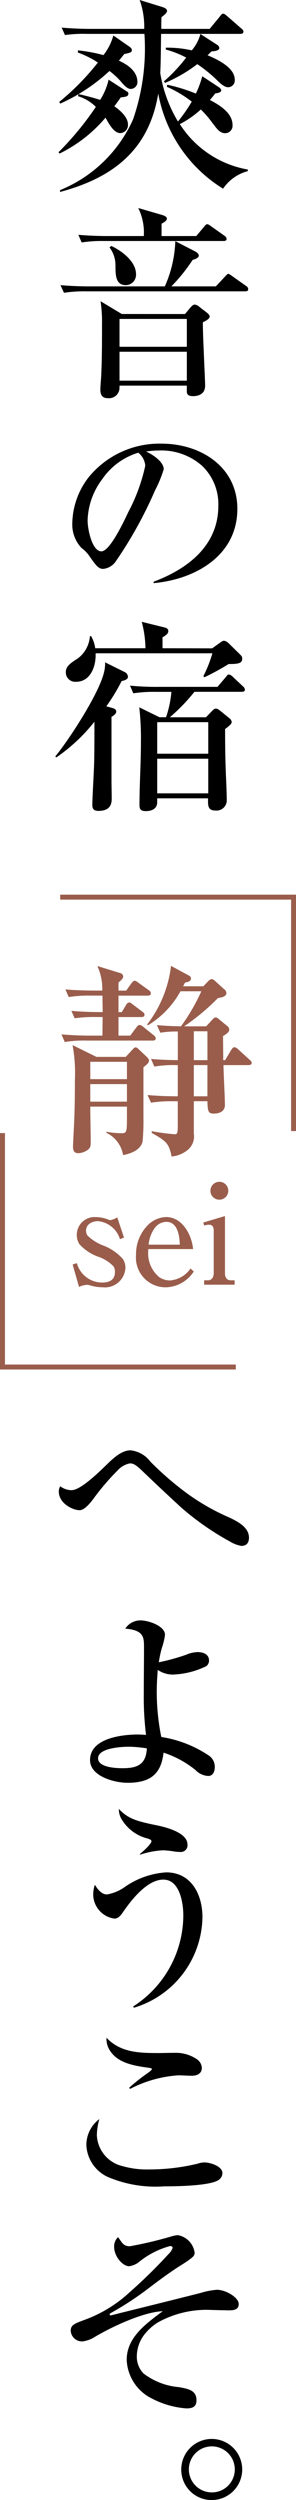 <svg xmlns="http://www.w3.org/2000/svg" width="25.399" height="213.984" viewBox="0 0 25.399 213.984">
  <g id="グループ_1735" data-name="グループ 1735" transform="translate(-0.131)">
    <g id="グループ_128" data-name="グループ 128" transform="translate(0.344)">
      <path id="パス_1" data-name="パス 1" d="M7.779,6.819,9.368,7.844a.165.165,0,0,1,.106.175c0,.247-.228.265-.654.318-.177.265-.37.512-.546.76.477.336,1.165.919,1.165,1.554a.685.685,0,0,1-.652.742c-.495,0-.884-.6-1.272-1.325a12.121,12.121,0,0,1-3.939,3.073l-.1-.106A25.88,25.88,0,0,0,6.683,9.15a3.624,3.624,0,0,0-1.536-.919L5.2,8.054c.617.141,1.236.3,1.854.495a5.536,5.536,0,0,0,.725-1.73m2.473.212a.586.586,0,0,1-.583.582c-.265,0-.566-.3-.882-.688a6.135,6.135,0,0,0-.937-.848A15.4,15.4,0,0,1,3.629,8.867l-.088-.141A21.408,21.408,0,0,0,6.86,5.352,8.2,8.2,0,0,0,5.147,4.5V4.311a13.617,13.617,0,0,1,2.19.406,4.711,4.711,0,0,0,.848-1.679l1.377.954c.124.088.212.177.212.3,0,.194-.159.23-.652.334-.161.194-.3.39-.459.566.741.336,1.589.9,1.589,1.838M13.73,10.4a13.611,13.611,0,0,0,1.184-1.7,9.976,9.976,0,0,0-2.137-1.271l.035-.177a14.629,14.629,0,0,1,2.455.758,8.246,8.246,0,0,0,.548-1.483l1.395.917c.108.072.23.178.23.283,0,.212-.353.247-.512.267a7.023,7.023,0,0,1-.458.564c.811.424,1.942,1.1,1.942,2.137a.638.638,0,0,1-.619.707c-.512,0-.758-.442-1.113-.884a8.577,8.577,0,0,0-.988-1.147,8.442,8.442,0,0,1-1.8,1.253,8.7,8.7,0,0,0,5.829,3.886v.141a3.678,3.678,0,0,0-2.119,1.5,12.119,12.119,0,0,1-5.564-8.144c-.794,4.839-3.885,7.207-8.425,8.425v-.159A11.663,11.663,0,0,0,9.881,10.21,18.531,18.531,0,0,0,10.853,2.9H5.941A11.516,11.516,0,0,0,4.034,3l-.281-.636c.829.072,1.677.108,2.507.108h4.576A6.912,6.912,0,0,0,10.446,0l1.942.6c.159.053.406.141.406.336,0,.159-.23.353-.477.53-.018.336-.018.672-.018,1.007h4.152L17.334,1.4c.106-.141.177-.23.283-.23.088,0,.194.088.318.194l1.237,1.078c.087.071.175.14.175.264,0,.159-.14.194-.264.194h-6.8c-.018,1.113-.018,2.225-.071,3.356A11.651,11.651,0,0,0,13.73,10.4m4.876-3.567a.587.587,0,0,1-.566.636c-.371,0-.8-.442-1.043-.689a12.528,12.528,0,0,0-1.607-1.29A12.753,12.753,0,0,1,12.618,7.1L12.53,6.96a13.752,13.752,0,0,0,1.907-2.031,8.6,8.6,0,0,0-1.748-.689V4.081a9.434,9.434,0,0,1,2.225.23,3.56,3.56,0,0,0,.742-1.4l1.43.919a.37.37,0,0,1,.194.265c0,.265-.493.3-.67.3l-.336.336c.829.353,2.331,1.041,2.331,2.1" transform="translate(1.327)"/>
      <path id="パス_2" data-name="パス 2" d="M16.925,18.8l.794-.847c.141-.161.23-.231.283-.231a.943.943,0,0,1,.247.143l1.272.9a.315.315,0,0,1,.177.283c0,.159-.141.177-.265.177H5.8a11.272,11.272,0,0,0-1.907.124l-.3-.654c.847.071,1.677.106,2.526.106h6.428a10.4,10.4,0,0,0,.9-3.869l1.748.9c.124.071.265.194.265.336,0,.212-.371.318-.53.371A14.985,14.985,0,0,1,13.109,18.8Zm-1.679-4.309.672-.8c.071-.088.159-.212.265-.212.071,0,.141.035.336.177l1.13.8c.106.071.194.141.194.283,0,.158-.14.177-.264.177H7.316a11.378,11.378,0,0,0-1.907.124l-.283-.654c.831.071,1.679.106,2.508.106h3.109a4.765,4.765,0,0,0-.477-2.4l2,.582c.177.053.459.141.459.336,0,.177-.318.353-.459.424v1.06Zm-.971,6.676.477-.566c.088-.1.228-.246.37-.246a.846.846,0,0,1,.424.228l.6.459c.088.071.247.212.247.336,0,.177-.247.336-.583.495,0,.937.053,1.856.088,2.773.018.495.106,2.314.106,2.649,0,.636-.442.9-1.043.9-.529,0-.529-.265-.529-.477v-.424H8.659v.194a.9.9,0,0,1-.99.882c-.495,0-.654-.283-.654-.723,0-.318.053-.831.072-1.184.069-1.465.069-2.948.069-4.433a12.16,12.16,0,0,0-.124-1.96l1.82,1.094Zm-4.2-3.409a.888.888,0,0,1-.882.937c-.972,0-.866-1.112-.884-1.783a2.488,2.488,0,0,0-.512-1.449l.159-.124c.9.424,2.119,1.325,2.119,2.42M8.659,23.97h5.776V21.586H8.659Zm0,2.9h5.776V24.394H8.659Z" transform="translate(1.384 5.712)"/>
      <path id="パス_3" data-name="パス 3" d="M11.261,37.6c2.932-1.1,5.548-3.091,5.548-6.5a4.532,4.532,0,0,0-1.4-3.425A5.288,5.288,0,0,0,11.7,26.37a7.4,7.4,0,0,0-1.094.088c.529.23,1.518.866,1.518,1.518a10.54,10.54,0,0,1-.742,1.8,35.867,35.867,0,0,1-3.39,6.11,1.479,1.479,0,0,1-1.078.619c-.406,0-.672-.389-1.13-1.041a2.827,2.827,0,0,0-.707-.742,2.9,2.9,0,0,1-.8-2.049,6.609,6.609,0,0,1,1.43-4.045,7.845,7.845,0,0,1,6.235-2.844c3.321,0,6.5,1.96,6.5,5.581,0,4.01-3.621,6.041-7.19,6.359Zm-4.45-8.726a6.13,6.13,0,0,0-1.219,3.48c0,.778.39,2.649,1.184,2.649.689,0,1.8-2.278,2.314-3.374a15.342,15.342,0,0,0,1.449-3.956,1.567,1.567,0,0,0-.6-1.113,5.784,5.784,0,0,0-3.127,2.314" transform="translate(1.712 12.189)"/>
      <path id="パス_4" data-name="パス 4" d="M8.165,43.509c.194.053.353.124.353.318s-.265.371-.406.442v5.422c0,.512.018,1.043.018,1.571,0,.371-.053,1.06-1.131,1.06-.352,0-.53-.124-.53-.495,0-.725.143-2.9.159-3.8.019-1.113.019-1.785.019-3.339a14.937,14.937,0,0,1-3.268,3.056L3.29,47.66c1.218-1.484,3.726-5.352,4.168-7.153a3.079,3.079,0,0,0,.106-.9l1.644.813a.5.5,0,0,1,.318.406c0,.264-.336.334-.548.387A15.929,15.929,0,0,1,7.67,43.369Zm8.584-5.1.617-.44c.2-.143.283-.212.406-.212a.705.705,0,0,1,.389.212l.99.971c.141.141.177.194.177.353,0,.406-.353.459-1.166.459a21.83,21.83,0,0,1-2.066,1.13l-.106-.087a10.52,10.52,0,0,0,.778-1.962H6.751v.177c0,1.007-.476,2.261-1.677,2.261a.807.807,0,0,1-.882-.811c0-.477.317-.742,1.024-1.184a2.606,2.606,0,0,0,1.043-1.909h.106A2.789,2.789,0,0,1,6.715,38.4h4.311a9.305,9.305,0,0,0-.318-2.261l1.942.477c.159.035.336.106.336.318,0,.194-.159.336-.495.53V38.4Zm-3.621,5.9h3.091l.442-.459c.177-.177.265-.283.406-.283.124,0,.212.054.387.194l.76.619a.468.468,0,0,1,.212.336c0,.159-.177.3-.566.6,0,1.43.018,2.878.088,4.309.019.53.053,1.2.053,1.73a.876.876,0,0,1-.953.937c-.566,0-.654-.283-.654-.8v-.246H12.033v.334c0,.566-.477.76-.972.76-.389,0-.548-.124-.548-.495,0-1.8.124-3.586.124-5.387a24.052,24.052,0,0,0-.141-3l1.732.847h.564a8.986,8.986,0,0,0,.459-2.172H11.892a11.544,11.544,0,0,0-1.909.124L9.7,41.6a23.627,23.627,0,0,0,2.508.106h5l.707-.831c.124-.159.177-.23.265-.23a.611.611,0,0,1,.336.194l.866.813a.436.436,0,0,1,.177.3c0,.141-.124.177-.265.177H15.229a16.174,16.174,0,0,1-2.1,2.172m-1.094,3.127h4.38v-2.7h-4.38Zm0,3.392h4.38V47.855h-4.38Z" transform="translate(1.242 17.085)"/>
      <path id="パス_5" data-name="パス 5" d="M9.2,58.255l.458-.635c.072-.088.177-.212.265-.212.071,0,.124.018.336.177l.884.636c.124.088.177.158.177.264,0,.159-.141.2-.265.2H8.542v1.412h.283l.371-.619a.369.369,0,0,1,.264-.212c.071,0,.143.035.336.194l.8.6c.141.106.177.159.177.265,0,.159-.124.194-.265.194H8.542v1.589H9.548l.53-.707c.053-.071.159-.211.265-.211a.616.616,0,0,1,.336.175l.884.707a.38.38,0,0,1,.177.265c0,.159-.141.194-.265.194H5.84a9.9,9.9,0,0,0-1.909.124L3.65,62c.829.071,1.66.106,2.508.106H7.164l.018-1.589H6.688a11.516,11.516,0,0,0-1.909.106L4.5,59.987c.831.071,1.677.106,2.508.106h.177c0-.477-.018-.937-.018-1.412h-.99a11.35,11.35,0,0,0-1.906.124l-.283-.654c.829.071,1.677.1,2.508.1h.652a4.551,4.551,0,0,0-.423-2.1l1.96.6a.335.335,0,0,1,.265.3c0,.177-.283.406-.406.513v.688Zm-.035,5.671.458-.495c.23-.247.283-.318.389-.318.088,0,.141.035.318.212l.619.582c.088.088.212.212.212.336,0,.194-.212.371-.477.566v4.38a18.69,18.69,0,0,1-.071,1.962c-.159.741-1.006,1.059-1.677,1.183A2.566,2.566,0,0,0,7.5,70.425v-.088a8.4,8.4,0,0,0,1.325.124c.423,0,.442-.141.442-1.343v-.935H6.123c0,.99.035,2.031.035,3,0,.352,0,.476-.23.689a1.579,1.579,0,0,1-.831.3c-.336,0-.459-.211-.459-.53,0-.159.035-.794.053-1.218C4.78,68.87,4.8,67.635,4.8,65.9A12.985,12.985,0,0,0,4.6,62.919l2.05,1.007ZM6.123,65.832H9.267V64.349H6.123Zm0,1.926H9.267v-1.5H6.123Zm6.976,4.7c-.23-1.2-.546-1.359-1.713-2.031l.018-.141a18.57,18.57,0,0,0,1.978.265c.159,0,.247-.053.247-.672V67.723H13.24a11.271,11.271,0,0,0-1.907.124l-.3-.654c.847.071,1.677.106,2.526.106h.071V64.632h-.106a9.878,9.878,0,0,0-1.907.124l-.283-.654c.76.072,1.518.088,2.3.106V61.753a8.593,8.593,0,0,0-1.5.106l-.3-.654c.742.071,1.343.088,2.068.106a16.51,16.51,0,0,0,1.748-3H13.859a7.774,7.774,0,0,1-2.791,2.914L11,61.152a10.133,10.133,0,0,0,2.049-5.016l1.536.831a.284.284,0,0,1,.178.247c0,.265-.336.318-.512.353l-.161.317h1.732l.406-.423a.519.519,0,0,1,.336-.194c.071,0,.141.053.3.194l.723.654a.451.451,0,0,1,.214.352c0,.318-.495.389-.725.424a18.94,18.94,0,0,1-2.9,2.42h1.889l.495-.529c.106-.124.194-.23.336-.23.088,0,.177.071.3.177l.689.564a.4.4,0,0,1,.159.318c0,.23-.353.424-.529.53,0,.689.016,1.378.016,2.066h.159l.53-.882c.053-.088.159-.23.283-.23a.687.687,0,0,1,.318.193l.972.885c.122.1.177.175.177.264,0,.159-.143.194-.283.194H17.551c.016.9.124,2.773.124,3.409,0,.548-.459.741-.954.741-.459,0-.53-.159-.548-1.059H15.007v2.755a1.518,1.518,0,0,1-.689,1.536,2.551,2.551,0,0,1-1.219.442m1.909-8.249h1.166V61.735H15.007Zm1.165.424H15.006V67.3h1.166Z" transform="translate(1.412 26.535)" fill="#9a5d4c"/>
      <path id="パス_6" data-name="パス 6" d="M8.36,72.629a2.193,2.193,0,0,0-1.884-1.542c-.495,0-1.025.258-1.025.811a.783.783,0,0,0,.106.4,3.825,3.825,0,0,0,1.33.86,4.292,4.292,0,0,1,1.72,1.165,1.354,1.354,0,0,1,.224.766,1.76,1.76,0,0,1-1.944,1.66A3.958,3.958,0,0,1,5.84,76.6a1.008,1.008,0,0,0-.271-.059,1.681,1.681,0,0,0-.719.177L4.3,74.8l.364-.118a2.252,2.252,0,0,0,2.166,1.661c.613,0,1.1-.212,1.1-.907a.852.852,0,0,0-.118-.471,3.217,3.217,0,0,0-1.294-.825,4.032,4.032,0,0,1-1.638-1.082,1.47,1.47,0,0,1-.224-.8,1.525,1.525,0,0,1,1.614-1.52,3.093,3.093,0,0,1,1.084.212.456.456,0,0,0,.187.049,1.672,1.672,0,0,0,.589-.236l.577,1.73Z" transform="translate(1.719 33.434)" fill="#9a5d4c"/>
      <path id="パス_7" data-name="パス 7" d="M9.042,73.63a2.637,2.637,0,0,0,.943,2.249,1.647,1.647,0,0,0,.907.283,2.339,2.339,0,0,0,1.778-1.025l.281.259a2.952,2.952,0,0,1-2.436,1.355,2.55,2.55,0,0,1-2.521-2.792,3.527,3.527,0,0,1,.966-2.484,2.331,2.331,0,0,1,1.6-.741c1.414,0,2.215,1.518,2.331,2.744H9.042Zm2.708-.53c-.024-.742-.177-1.954-1.155-1.954a1.26,1.26,0,0,0-1.012.552,2.848,2.848,0,0,0-.507,1.4Z" transform="translate(3.465 33.435)" fill="#9a5d4c"/>
      <path id="パス_8" data-name="パス 8" d="M13.774,71.618v4.923c0,.3.153.576.483.576H14.6v.377H11.985v-.377h.328c.365,0,.495-.317.495-.623V72.867c0-.295-.094-.507-.411-.507a1.592,1.592,0,0,0-.412.071l-.071-.259Zm.283-2.178a.766.766,0,1,1-.766-.754.764.764,0,0,1,.766.754" transform="translate(5.318 32.467)" fill="#9a5d4c"/>
      <path id="パス_9" data-name="パス 9" d="M4.606,87.7c.725,0,2.19-1.395,2.985-2.172.53-.512,1.272-1.237,2.049-1.237a2.446,2.446,0,0,1,1.714.972A26.822,26.822,0,0,0,14.392,87.9,18.864,18.864,0,0,0,17.87,89.93c.919.406,1.942.919,1.942,1.836,0,.424-.194.707-.652.707a2.835,2.835,0,0,1-1.007-.389,23.465,23.465,0,0,1-4.116-2.861c-1.289-1.183-2.49-2.314-3.425-3.213-.53-.495-.725-.6-1.025-.6a1.949,1.949,0,0,0-1.078.636,20.56,20.56,0,0,0-2.049,2.4c-.247.334-.758.971-1.183.971-.566,0-1.783-.566-1.783-1.607a.9.9,0,0,1,.124-.442,1.623,1.623,0,0,0,.988.336" transform="translate(1.338 39.845)"/>
      <path id="パス_10" data-name="パス 10" d="M13.635,97.086a2.753,2.753,0,0,1,.9-.194c.477,0,.988.177.988.725a.6.6,0,0,1-.23.477,7.06,7.06,0,0,1-2.879.723,2.285,2.285,0,0,1-1.289-.4c-.053.635-.088,1.289-.088,1.942a19.656,19.656,0,0,0,.389,3.8,10.059,10.059,0,0,1,4.026,1.554,1.161,1.161,0,0,1,.566,1.006c0,.336-.124.778-.566.778a1.636,1.636,0,0,1-1.094-.513,8.57,8.57,0,0,0-2.738-1.483c-.212,1.907-1.219,2.579-3.091,2.579-1.113,0-3.215-.548-3.215-1.942,0-1.873,2.72-2.191,4.116-2.191.158,0,.493.018.688.035a26.229,26.229,0,0,1-.194-3.549c0-1.308.019-2.614.019-3.939,0-.848,0-1.483-1.608-1.607a1.539,1.539,0,0,1,1.325-.707c.635,0,2.084.459,2.084,1.237a5.633,5.633,0,0,1-.265,1.112,9.616,9.616,0,0,0-.265,1.237,18.318,18.318,0,0,0,2.42-.672m-5,7.9c-.636,0-2.632.106-2.632.99,0,.794,1.571.848,2.119.848,1.272,0,2-.336,2.066-1.7a11.511,11.511,0,0,0-1.554-.141" transform="translate(2.2 44.514)"/>
      <path id="パス_11" data-name="パス 11" d="M6.68,112.453a3.72,3.72,0,0,0,1.5-.619,6.982,6.982,0,0,1,3.585-1.271c2.174,0,3.109,1.925,3.109,3.832a8.232,8.232,0,0,1-5.88,7.754l-.071-.106a9.285,9.285,0,0,0,4.309-7.789c0-1.059-.3-3.072-1.714-3.072-1.342,0-2.648,1.624-3.355,2.632-.3.44-.495.705-.848.705A2.1,2.1,0,0,1,5.5,112.453a2.644,2.644,0,0,1,.141-.831c.228.371.564.831,1.041.831m4.187-5.935c.8.159,2.72.619,2.72,1.66a.574.574,0,0,1-.654.636,3.209,3.209,0,0,1-.566-.053,7.893,7.893,0,0,0-.864-.088,7.405,7.405,0,0,0-1.962.371l-.053-.035c.406-.336,1.007-.9,1.007-1.112,0-.124-.177-.177-.318-.23a3.579,3.579,0,0,1-2.155-1.518A1.669,1.669,0,0,1,7.7,105.14c.813.831,1.467,1.025,3.162,1.378" transform="translate(2.285 49.698)"/>
      <path id="パス_12" data-name="パス 12" d="M6,126.79a2.852,2.852,0,0,0,2.208,2.632,7.6,7.6,0,0,0,2.278.283,17.7,17.7,0,0,0,4.168-.495,1.861,1.861,0,0,1,.566-.106c.495,0,1.555.318,1.555.919a.729.729,0,0,1-.353.6c-.778.495-3.657.53-4.663.53a10.478,10.478,0,0,1-4.841-.813A3.169,3.169,0,0,1,5.1,127.656a2.77,2.77,0,0,1,1.113-2.261A5.341,5.341,0,0,0,6,126.79m5.21-7.047c.493,0,.972-.018,1.465-.018a3.208,3.208,0,0,1,1.962.583.966.966,0,0,1,.371.689c0,.511-.406.688-.866.688-.389,0-.778-.035-1.166-.035a10.481,10.481,0,0,0-4.132,1.166l-.071-.106a16.115,16.115,0,0,1,1.465-1.166c.3-.212.477-.334.477-.442,0-.053-.071-.071-.442-.124-1.289-.175-2.6-.458-3.215-1.554a1.78,1.78,0,0,1-.23-.99c1.184,1.255,2.775,1.308,4.381,1.308" transform="translate(2.098 55.983)"/>
      <path id="パス_13" data-name="パス 13" d="M9.24,130.862a34.673,34.673,0,0,0,3.533-.831,2.561,2.561,0,0,1,.617-.124,1.763,1.763,0,0,1,1.431,1.5c0,.247-.141.371-.459.6-.265.2-.548.371-.829.548-.937.6-1.891,1.308-2.7,1.925a26.4,26.4,0,0,1-3.162,2.068c-.071.035-.141.088-.141.141a.082.082,0,0,0,.087.088c.019,0,.442-.106.92-.23,1.73-.424,6.411-1.591,6.817-1.7a6.4,6.4,0,0,1,1.377-.265c.76,0,1.872.654,1.872,1.219,0,.672-.794.53-1.395.53-.283,0-.583-.018-.866-.018a8.6,8.6,0,0,0-4.7,1.077,4.492,4.492,0,0,0-1.2,1.113,3.1,3.1,0,0,0-.582,1.748,2.053,2.053,0,0,0,.582,1.5,5.824,5.824,0,0,0,3.038,1.165c.778.141,1.5.265,1.5,1.113,0,.583-.353.707-.866.707a7.628,7.628,0,0,1-2.932-.831,3.865,3.865,0,0,1-2.19-3.321c0-1.872,1.536-3.019,3.091-4.168-1.677.071-4.346,1.324-5.811,2.19A2.562,2.562,0,0,1,5.214,139a.969.969,0,0,1-1.025-.9c0-.512.3-.617,1.308-.988a11.425,11.425,0,0,0,3.726-2.3,43.261,43.261,0,0,0,3.339-3.268,1.341,1.341,0,0,0,.371-.548c0-.106-.106-.159-.212-.159a7.2,7.2,0,0,0-2.6,1.306,1.767,1.767,0,0,1-.919.424c-.548,0-1.289-.829-1.289-1.66a1.1,1.1,0,0,1,.336-.831c.334.442.44.778.988.778" transform="translate(1.667 61.406)"/>
      <path id="パス_14" data-name="パス 14" d="M10.629,144.354a2.615,2.615,0,1,1,2.615,2.632,2.6,2.6,0,0,1-2.615-2.632m4.593,0a1.97,1.97,0,1,0-1.978,1.978,1.961,1.961,0,0,0,1.978-1.978" transform="translate(4.711 66.999)"/>
      <path id="パス_15" data-name="パス 15" d="M3.575,52.142H23.6V72.164" transform="translate(1.377 24.647)" fill="none" stroke="#9a5d4c" stroke-miterlimit="10" stroke-width="0.425"/>
      <path id="パス_16" data-name="パス 16" d="M.213,65.855V85.878H20.235" transform="translate(-0.213 31.129)" fill="none" stroke="#9a5d4c" stroke-miterlimit="10" stroke-width="0.425"/>
    </g>
  </g>
</svg>
